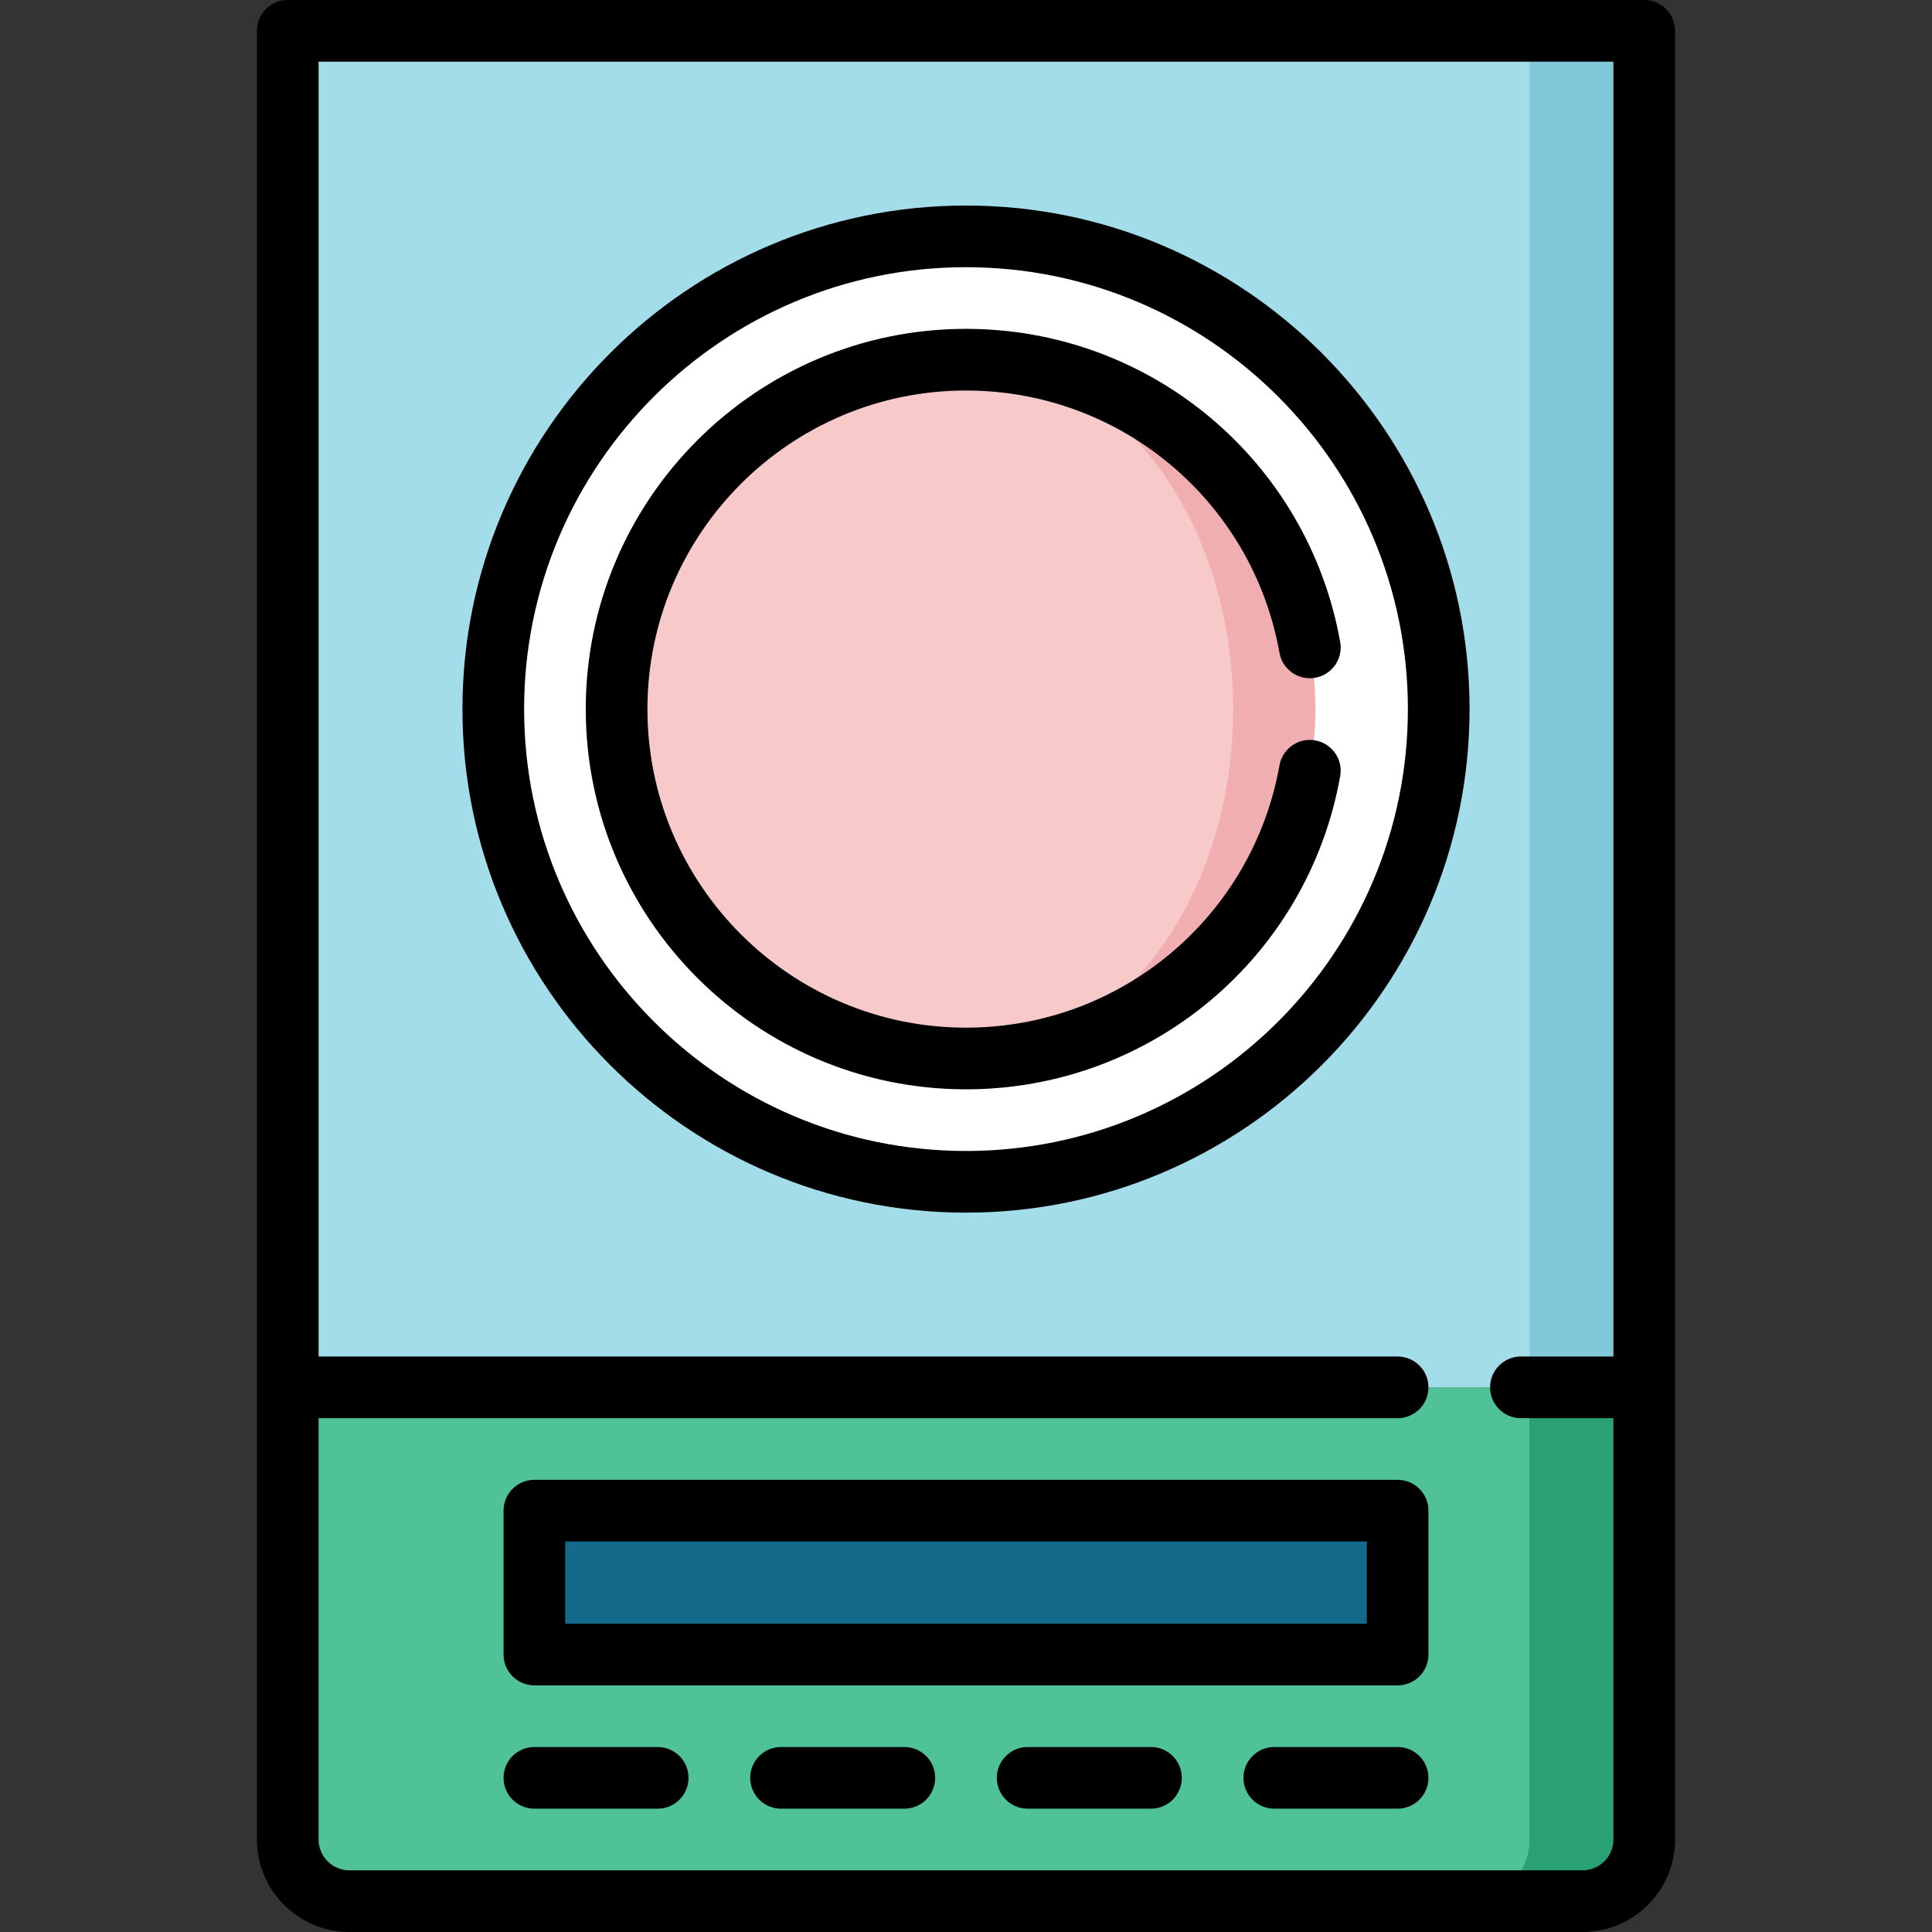 <?xml version="1.0" encoding="iso-8859-1"?>
<!-- Uploaded to: SVG Repo, www.svgrepo.com, Generator: SVG Repo Mixer Tools -->
<svg version="1.1" id="Layer_1" xmlns="http://www.w3.org/2000/svg" xmlns:xlink="http://www.w3.org/1999/xlink" 
	 viewBox="0 0 512 512" xml:space="preserve">
<rect x="0" y="0" width="512" height="512" fill="#333333" stroke="none"/>
<path style="fill:#2AA175;" d="M436.289,367.66v119.83c0,8.987-6.954,16.34-15.454,16.34h-30.906c8.499,0,15.454-7.353,15.454-16.34
	V367.66H436.289z"/>
<path style="fill:#4FC297;" d="M75.711,367.66v119.83c0,8.987,6.954,16.34,15.454,16.34h298.765c8.499,0,15.454-7.353,15.454-16.34
	V367.66H75.711z"/>
<polygon style="fill:#82C8DB;" points="436.289,8.17 436.289,367.66 405.383,367.66 374.476,187.915 405.383,8.17 "/>
<rect x="75.711" y="8.17" style="fill:#A3DDE9;" width="329.674" height="359.489"/>
<circle style="fill:#FFFFFF;" cx="256" cy="187.915" r="125.277"/>
<path style="fill:#F0AEB0;" d="M256,95.319v185.191c51.058,0,92.596-41.537,92.596-92.596S307.058,95.319,256,95.319z"/>
<rect x="141.617" y="400.34" style="fill:#146A8A;" width="228.766" height="38.128"/>
<path style="fill:#F7CAC9;" d="M256,95.319c-51.058,0-92.596,41.537-92.596,92.596s41.537,92.596,92.596,92.596
	c39.048,0,70.809-41.537,70.809-92.596S295.048,95.319,256,95.319z"/>
<path d="M435.745,0H76.255c-4.513,0-8.17,3.657-8.17,8.17v479.319c0,13.515,10.996,24.511,24.511,24.511h326.809
	c13.515,0,24.511-10.996,24.511-24.511V8.17C443.915,3.657,440.258,0,435.745,0z M419.404,495.66H92.596
	c-4.506,0-8.17-3.665-8.17-8.17V375.83h285.957c4.513,0,8.17-3.657,8.17-8.17c0-4.513-3.657-8.17-8.17-8.17H84.426V16.34h343.149
	v343.149h-24.511c-4.513,0-8.17,3.657-8.17,8.17c0,4.513,3.657,8.17,8.17,8.17h24.511v111.66
	C427.574,491.995,423.91,495.66,419.404,495.66z"/>
<path d="M256,54.468c-73.583,0-133.447,59.864-133.447,133.447S182.417,321.362,256,321.362s133.447-59.864,133.447-133.447
	S329.583,54.468,256,54.468z M256,305.021c-64.572,0-117.106-52.534-117.106-117.106S191.428,70.809,256,70.809
	s117.106,52.534,117.106,117.106S320.572,305.021,256,305.021z"/>
<path d="M256,87.149c-55.563,0-100.766,45.203-100.766,100.766S200.437,288.681,256,288.681c48.858,0,90.563-34.901,99.165-82.988
	c0.794-4.441-2.161-8.687-6.605-9.481c-4.437-0.797-8.687,2.162-9.481,6.605c-7.206,40.283-42.146,69.523-83.079,69.523
	c-46.552,0-84.426-37.874-84.426-84.426s37.874-84.426,84.426-84.426c40.933,0,75.873,29.24,83.08,69.523
	c0.794,4.441,5.04,7.394,9.481,6.605c4.442-0.794,7.399-5.039,6.605-9.481C346.563,122.05,304.858,87.149,256,87.149z"/>
<path d="M370.383,392.17H141.617c-4.513,0-8.17,3.657-8.17,8.17v38.128c0,4.513,3.657,8.17,8.17,8.17h228.766
	c4.513,0,8.17-3.657,8.17-8.17V400.34C378.553,395.827,374.896,392.17,370.383,392.17z M362.213,430.298H149.787v-21.787h212.426
	V430.298z"/>
<path d="M370.383,462.979h-32.681c-4.513,0-8.17,3.657-8.17,8.17c0,4.513,3.657,8.17,8.17,8.17h32.681c4.513,0,8.17-3.657,8.17-8.17
	C378.553,466.636,374.896,462.979,370.383,462.979z"/>
<path d="M305.021,462.979H272.34c-4.513,0-8.17,3.657-8.17,8.17c0,4.513,3.657,8.17,8.17,8.17h32.681c4.513,0,8.17-3.657,8.17-8.17
	C313.191,466.636,309.534,462.979,305.021,462.979z"/>
<path d="M239.66,462.979h-32.681c-4.513,0-8.17,3.657-8.17,8.17c0,4.513,3.657,8.17,8.17,8.17h32.681c4.513,0,8.17-3.657,8.17-8.17
	C247.83,466.636,244.173,462.979,239.66,462.979z"/>
<path d="M174.298,462.979h-32.681c-4.513,0-8.17,3.657-8.17,8.17c0,4.513,3.657,8.17,8.17,8.17h32.681c4.513,0,8.17-3.657,8.17-8.17
	C182.468,466.636,178.811,462.979,174.298,462.979z"/>
</svg>